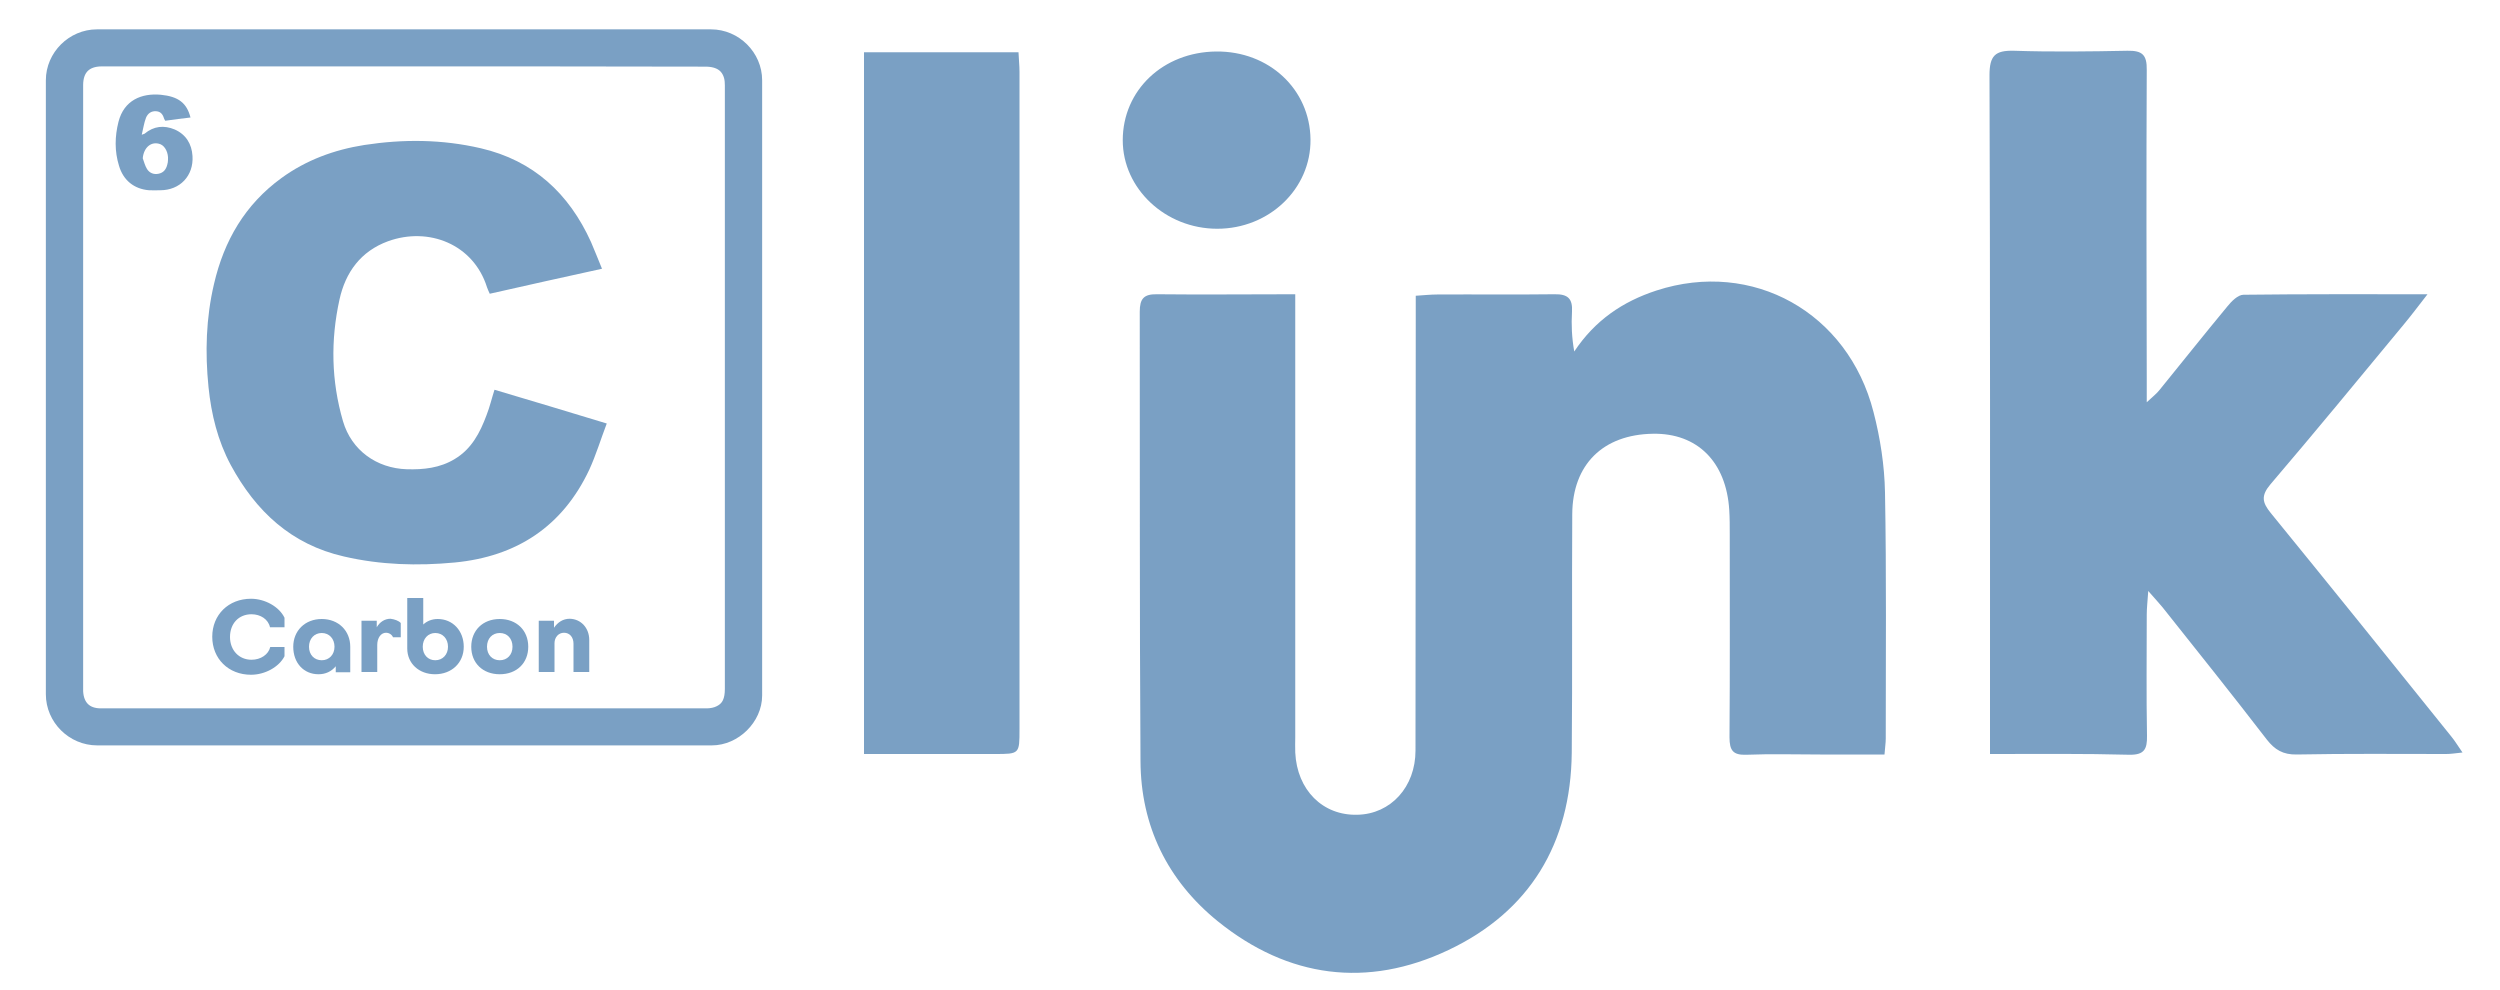 <?xml version="1.0" encoding="utf-8"?>
<!-- Generator: Adobe Illustrator 24.0.1, SVG Export Plug-In . SVG Version: 6.00 Build 0)  -->
<svg version="1.1" id="Layer_1" xmlns="http://www.w3.org/2000/svg" xmlns:xlink="http://www.w3.org/1999/xlink" x="0px" y="0px"
	 viewBox="0 0 1000 396" style="enable-background:new 0 0 1000 396;" xml:space="preserve">
<style type="text/css">
	.Drop_x0020_Shadow{fill:none;}
	.Outer_x0020_Glow_x0020_5_x0020_pt{fill:none;}
	.Blue_x0020_Neon{fill:none;stroke:#8AACDA;stroke-width:7;stroke-linecap:round;stroke-linejoin:round;}
	.Chrome_x0020_Highlight{fill:url(#SVGID_1_);stroke:#FFFFFF;stroke-width:0.363;stroke-miterlimit:1;}
	.Jive_GS{fill:#FFDD00;}
	.Alyssa_GS{fill:#A6D0E4;}
	.st0{fill:#7AA0C4;stroke:#7AA0C4;stroke-width:7.917;stroke-miterlimit:10;}
	.st1{fill:#7AA0C4;}
</style>
<linearGradient id="SVGID_1_" gradientUnits="userSpaceOnUse" x1="0" y1="-330" x2="6.123234e-17" y2="-331">
	<stop  offset="0" style="stop-color:#656565"/>
	<stop  offset="0.618" style="stop-color:#1B1B1B"/>
	<stop  offset="0.629" style="stop-color:#545454"/>
	<stop  offset="0.983" style="stop-color:#3E3E3E"/>
</linearGradient>
<g>
	<path class="st0" d="M161.6,294.2c-40.9,0-81.8,0-122.7,0c-9.1,0-16.6-7.5-16.6-16.5c0-81.9,0-163.7,0-245.6
		c0-8.9,7.5-16.4,16.5-16.4c81.9,0,163.7,0,245.6,0c9,0,16.5,7.5,16.5,16.4c0,82,0,164.1,0,246.1c0,8.4-7.7,16-16.2,16
		C243.6,294.2,202.6,294.2,161.6,294.2z M161.8,22.6c-40.4,0-80.7,0-121.1,0c-7.2,0-11.4,4.2-11.4,11.4c0,80.3,0,160.7,0,241
		c0,0.5,0,1.1,0,1.6c0.3,6.7,4.4,10.7,11,10.7c80.8,0,161.6,0,242.4,0c1.9,0,4.1-0.4,5.8-1.3c4.2-2.1,5.4-5.9,5.4-10.4
		c0-80.5,0-161,0-241.5c0-1.2-0.1-2.5-0.4-3.7c-1.3-5-5.2-7.7-11.3-7.7C242,22.6,201.9,22.6,161.8,22.6z"/>
	<path class="st1" d="M242.7,169.4c-2.4,6.3-4.3,12.6-7,18.5c-10.7,22.7-29,34.7-53.8,37.1c-14.9,1.4-29.6,1-44.3-2.4
		c-21.1-4.8-35.3-18.1-45.3-36.6c-5.2-9.7-7.8-20.3-8.9-31.2c-1.4-13.8-1-27.6,2.2-41.2c4-17.3,12.4-31.8,27-42.4
		c9.9-7.2,21.1-11.3,33.1-13.2c15.6-2.4,31.1-2.3,46.6,1.3c21.1,4.9,35.3,18.1,44.1,37.5c1.5,3.4,2.8,6.9,4.4,10.7
		c-15.1,3.3-29.9,6.6-44.9,10c-0.4-0.9-0.8-1.7-1.1-2.6c-5.4-17.2-23.3-24.3-39.6-18.4c-10.9,4-17,12.4-19.4,23.3
		c-3.6,16.3-3.3,32.6,1.4,48.7c3.4,11.6,13.4,18.8,25.5,19.2c6.7,0.2,13.3-0.5,19.2-4.1c6.7-4,10.1-10.5,12.7-17.5
		c1.3-3.3,2.1-6.8,3.2-10.2C212.6,160.3,227.3,164.7,242.7,169.4z"/>
	<path class="st1" d="M76.2,47c-3.4,0.4-6.7,0.8-10.1,1.3c-0.2-0.3-0.3-0.5-0.4-0.7c-0.5-1.6-1.2-2.9-3.1-3.1
		c-2.1-0.2-3.5,0.9-4.2,2.6c-0.8,2.1-1.1,4.3-1.7,6.8c0.7-0.3,0.9-0.3,1.1-0.4c3.7-3.1,7.8-3.5,12.1-1.7c4.5,2,6.8,5.8,7.1,10.6
		c0.5,7.9-5,13.7-12.9,13.7c-1.5,0-3,0.1-4.5,0c-6-0.5-10.3-4-12-9.8c-1.8-5.8-1.7-11.7-0.2-17.6c2.2-8.6,9.2-11.5,16.9-10.8
		C71.4,38.6,74.7,41.2,76.2,47z M57.1,63.3c0.5,1.4,0.9,3,1.7,4.3c1,1.6,2.7,2.3,4.6,1.9c2-0.4,3-1.7,3.5-3.6c0.2-0.7,0.3-1.3,0.3-2
		c0.2-2.7-1.1-5.4-3-6.2C60.6,56.3,57.5,58.9,57.1,63.3z"/>
	<g>
		<path class="st1" d="M113.8,258.7v3.8c-2.2,4.3-7.8,7.4-13.4,7.4c-9,0-15.5-6.4-15.5-15.2c0-8.8,6.5-15.2,15.5-15.2
			c5.6,0,11.3,3.2,13.4,7.6v3.8H108c-0.7-3.2-3.8-5.2-7.4-5.2c-5.1,0-8.6,3.7-8.6,9.1c0,5.3,3.6,9.1,8.6,9.1c3.7,0,6.8-2.1,7.5-5.1
			H113.8z"/>
		<path class="st1" d="M140.1,258.7v10.2h-5.8v-2.4c-1.7,2.1-4.1,3.2-6.9,3.2c-5.9,0-10.1-4.5-10.1-11c0-6.4,4.7-11.1,11.4-11.1
			S140.1,252.3,140.1,258.7z M123.6,258.7c0,3.2,2.1,5.4,5.1,5.4c3,0,5.1-2.3,5.1-5.4c0-3.2-2.1-5.5-5.1-5.5
			C125.7,253.2,123.6,255.5,123.6,258.7z"/>
		<path class="st1" d="M160.3,249.2v5.7h-3.1c-0.4-1-1.5-1.8-2.8-1.8c-2,0-3.5,2-3.5,4.9v10.8h-6.3v-20.5h6.1v2.6
			c1.2-2.1,3.2-3.4,5.5-3.4C157.8,247.7,159.5,248.3,160.3,249.2z"/>
		<path class="st1" d="M169.3,239.2v10.6c1.5-1.4,3.5-2.2,5.8-2.2c6,0,10.4,4.7,10.4,11.1c0,6.4-4.8,11-11.5,11
			c-6.4,0-11.1-4.3-11.1-10.3v-20.2H169.3z M174.1,253.2c-2.9,0-5,2.3-5,5.5c0,3.2,2.1,5.4,5,5.4c3,0,5.1-2.3,5.1-5.4
			C179.2,255.5,177.1,253.2,174.1,253.2z"/>
		<path class="st1" d="M199.9,269.7c-6.8,0-11.4-4.5-11.4-11c0-6.5,4.6-11.1,11.4-11.1c6.7,0,11.4,4.5,11.4,11.1
			C211.3,265.2,206.7,269.7,199.9,269.7z M199.9,253.2c-3,0-5.1,2.2-5.1,5.5c0,3.2,2.1,5.4,5.1,5.4c3,0,5.1-2.2,5.1-5.4
			C205,255.4,202.9,253.2,199.9,253.2z"/>
		<path class="st1" d="M235.7,256v12.8h-6.3v-11.3c0-2.6-1.5-4.4-3.8-4.4c-2.2,0-3.8,1.8-3.8,4.2v11.5h-6.3v-20.5h6.1v2.8
			c1.5-2.2,3.6-3.6,6.3-3.6C232.4,247.6,235.7,251.2,235.7,256z"/>
	</g>
</g>
<g>
	<g>
		<path class="st1" d="M518.1,117.7c0,4.4,0,7.4,0,10.4c0,55.6,0,111.2,0,166.8c0,2-0.1,4,0,6.1c0.7,15,11,25.3,24.9,24.9
			c13.3-0.3,23.2-11.1,23.2-25.7c0.1-57.1,0-114.2,0.1-171.3c0-3.3,0-6.5,0-10.6c3.2-0.2,5.9-0.5,8.5-0.5c15.7-0.1,31.3,0.1,47-0.1
			c5.3-0.1,7.3,1.7,7,7c-0.3,5.1-0.1,10.3,0.9,15.9c8.3-12.5,19.4-20,32.9-24.4c38.4-12.5,76.6,8.7,86.8,48.6
			c2.7,10.4,4.4,21.4,4.6,32.2c0.6,32.8,0.3,65.7,0.3,98.5c0,1.7-0.3,3.4-0.5,6.3c-8.7,0-17.2,0-25.7,0c-9.8,0-19.7-0.3-29.5,0.1
			c-5.4,0.2-6.8-1.7-6.8-7c0.2-27,0.1-54.1,0.1-81.1c0-3.3,0-6.6-0.2-9.8c-1.2-19.3-12.8-30.8-30.5-30.5
			c-20,0.3-32.2,12.3-32.3,32.2c-0.2,31.8,0.1,63.7-0.2,95.5c-0.4,36.2-16.8,63.4-49.3,78.8c-32.5,15.4-64.2,11.2-92.3-11.5
			c-20.1-16.3-30.8-38.1-30.9-64.1c-0.4-59.9-0.2-119.8-0.3-179.7c0-5.2,1.6-7.1,6.9-7C480.8,117.9,498.9,117.7,518.1,117.7z"/>
		<path class="st1" d="M796,301.6c0-4,0-6.7,0-9.4c0-87.4,0.1-174.8-0.2-262.1c0-7.8,2.2-10,9.8-9.8c15.1,0.5,30.3,0.3,45.4,0
			c5.9-0.1,7.8,1.6,7.7,7.7c-0.2,41.2-0.1,82.3,0,123.5c0,2.5,0,5,0,9.4c2.6-2.4,4-3.5,5.1-4.9c9.1-11.2,18-22.4,27.2-33.5
			c1.6-2,4.2-4.6,6.4-4.6c23.9-0.3,47.9-0.2,73.6-0.2c-3.8,4.9-6.6,8.6-9.5,12.1c-17.7,21.4-35.3,42.8-53.3,63.9
			c-3.9,4.6-3.3,7.3,0.1,11.5c24.2,29.7,48.3,59.6,72.3,89.5c1.4,1.7,2.5,3.6,4.4,6.3c-2.8,0.3-4.7,0.6-6.5,0.6
			c-19.9,0-39.9-0.2-59.8,0.2c-5.5,0.1-8.8-1.9-12-6c-13.7-17.8-27.7-35.3-41.7-52.9c-1.4-1.7-2.9-3.3-5.7-6.5
			c-0.3,4.3-0.6,6.9-0.6,9.4c0,16.2-0.2,32.3,0.1,48.5c0.1,5.4-1.1,7.7-7.1,7.6C833.6,301.4,815.4,301.6,796,301.6z"/>
		<path class="st1" d="M345.6,301.6c0-94.2,0-187.1,0-280.7c20.6,0,40.9,0,61.8,0c0.1,2.8,0.4,5.3,0.4,7.8c0,87.7,0,175.4,0,263
			c0,9.9,0,9.9-9.9,9.9C380.7,301.6,363.5,301.6,345.6,301.6z"/>
		<path class="st1" d="M486.9,91.5c-20.7,0-37.8-16-37.8-35.4c0-20,16.1-35.3,37.4-35.5c21.1-0.2,37.5,15.1,37.7,35.2
			C524.4,75.5,507.7,91.5,486.9,91.5z"/>
	</g>
</g>
</svg>
